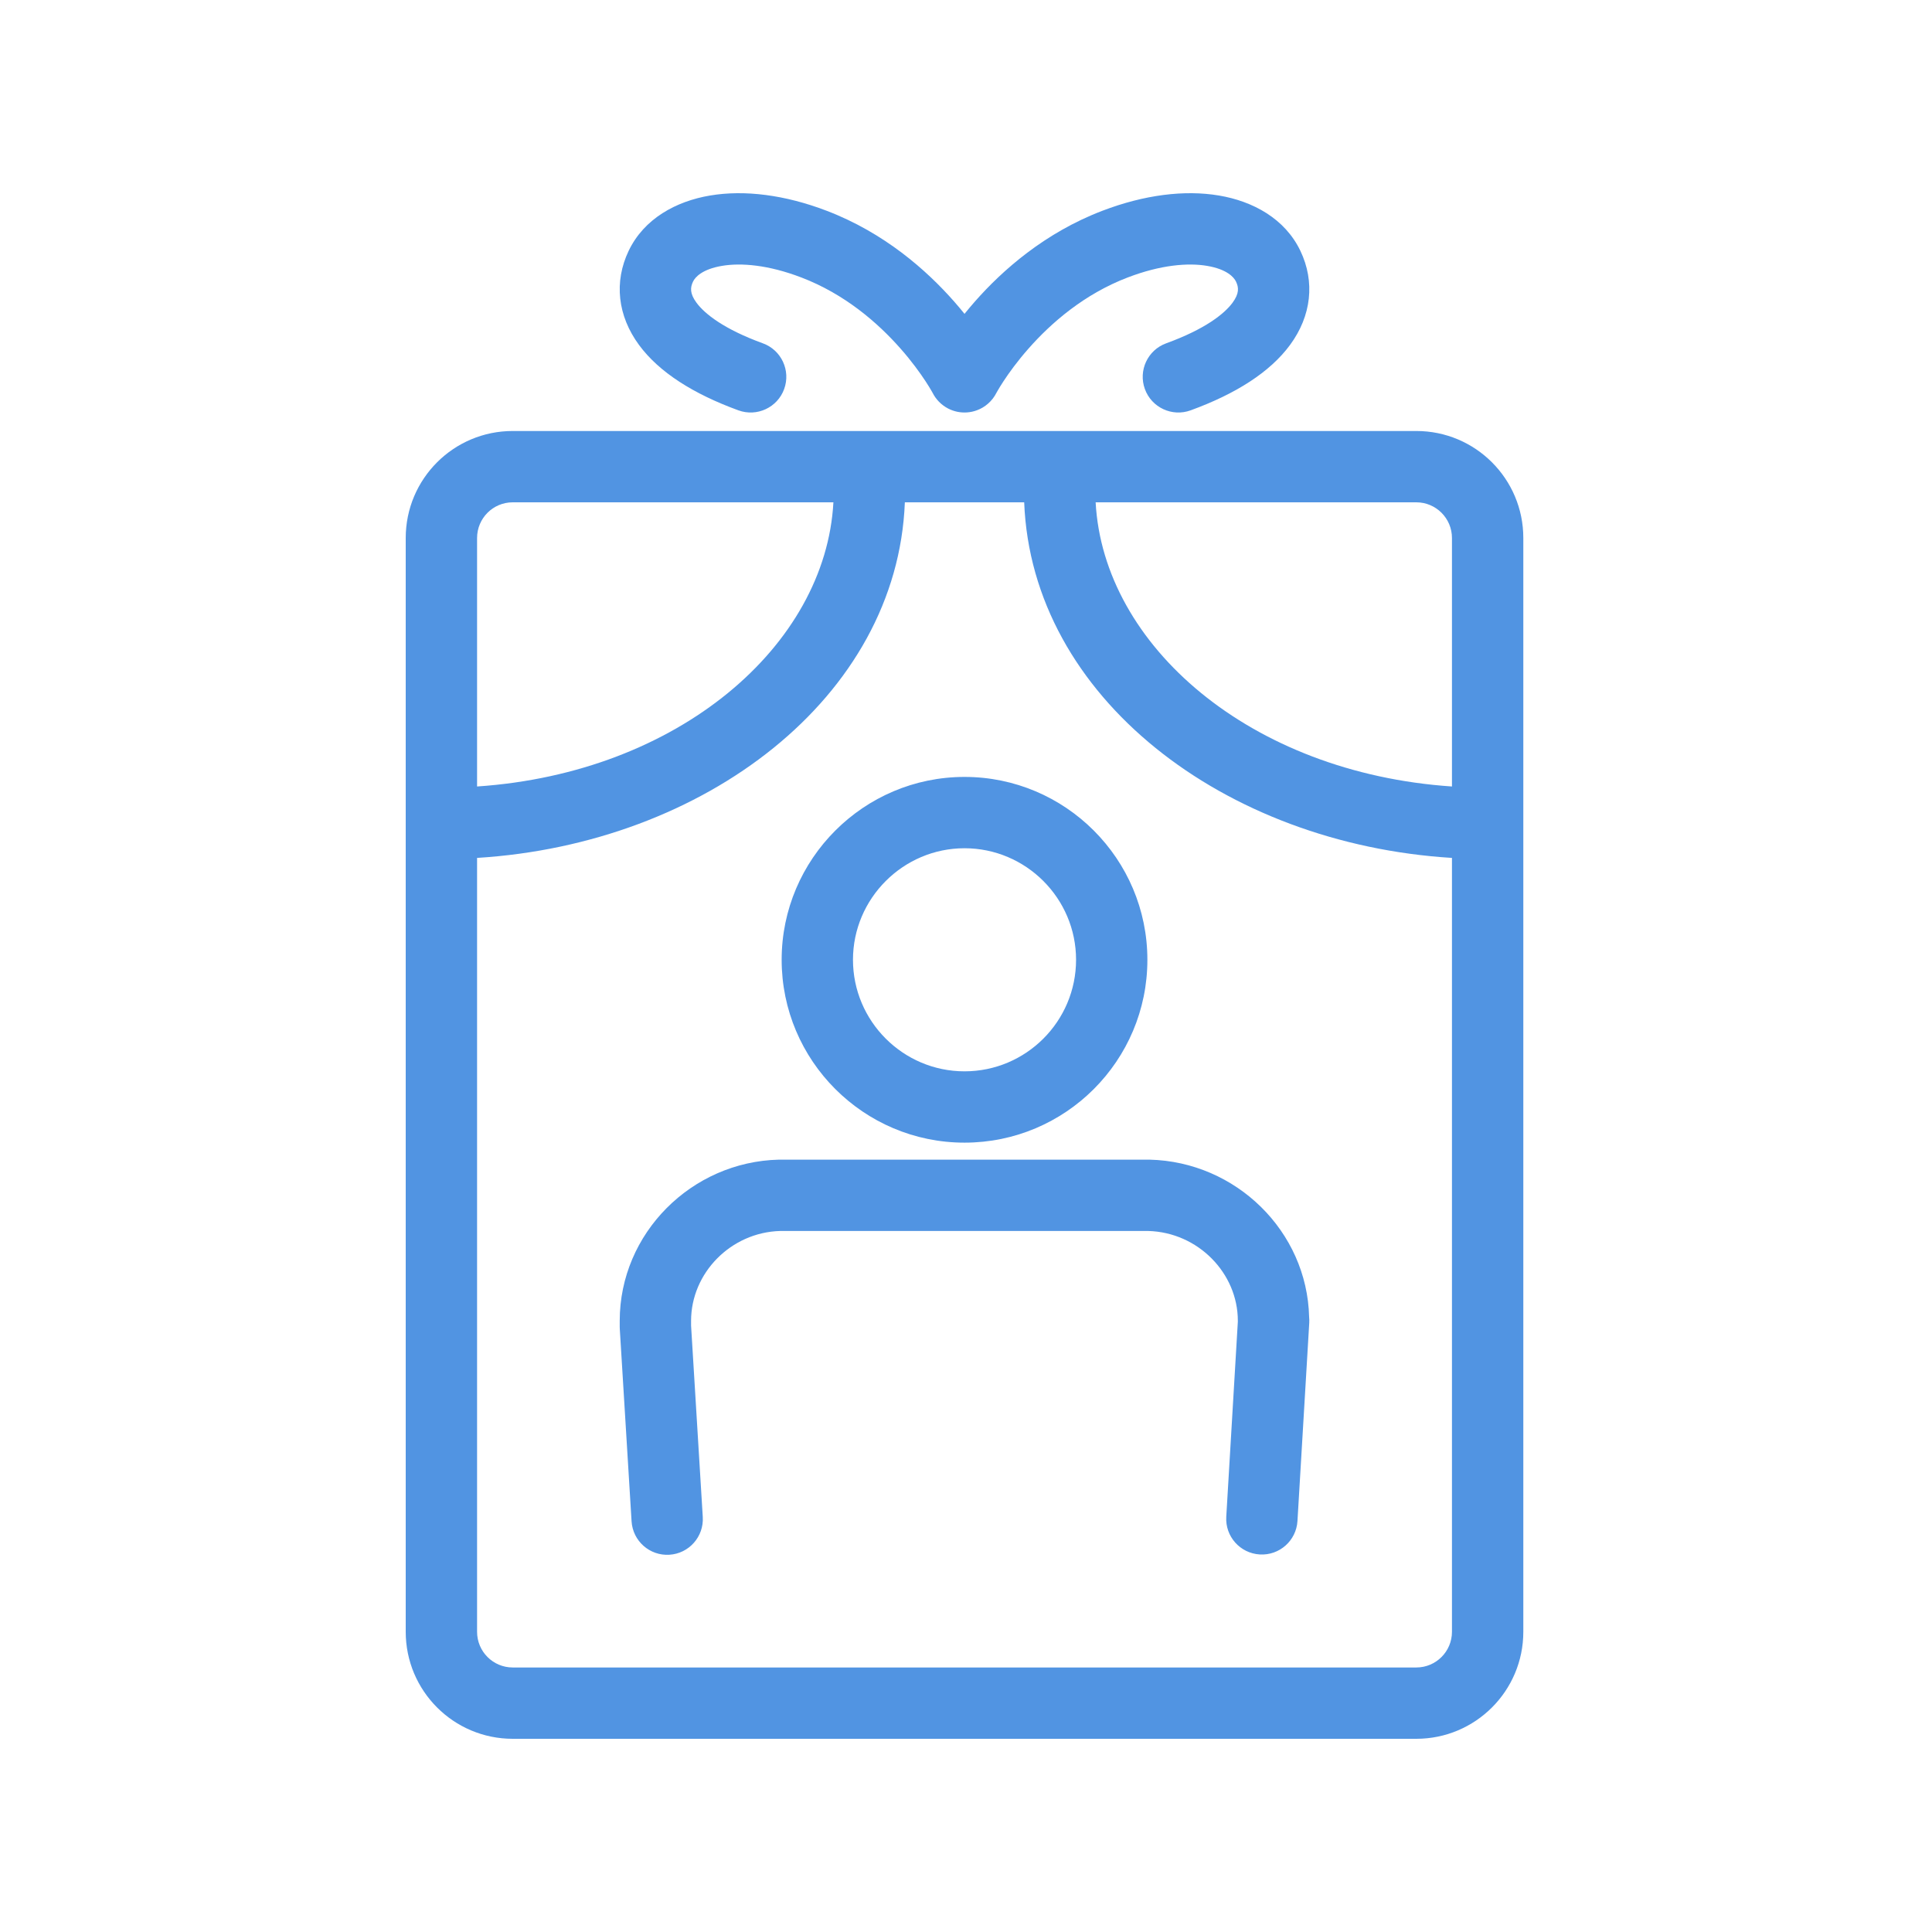 <svg width="60" height="60" viewBox="0 0 60 60" fill="none" xmlns="http://www.w3.org/2000/svg">
<path fill-rule="evenodd" clip-rule="evenodd" d="M21.523 8.745C21.59 8.603 21.815 8.359 22.42 8.257C23.014 8.156 23.864 8.226 24.88 8.615L24.881 8.615C26.237 9.132 27.265 10.029 27.966 10.825C28.314 11.219 28.572 11.579 28.741 11.836C28.825 11.964 28.887 12.066 28.925 12.133C28.944 12.165 28.957 12.189 28.965 12.203C29.066 12.402 29.228 12.573 29.441 12.685C29.629 12.783 29.833 12.822 30.03 12.808C30.135 12.801 30.24 12.779 30.343 12.74C30.467 12.694 30.583 12.625 30.684 12.536C30.793 12.441 30.88 12.328 30.943 12.203C30.951 12.189 30.964 12.165 30.983 12.133C31.021 12.066 31.083 11.964 31.167 11.836C31.336 11.579 31.594 11.219 31.942 10.825C32.643 10.029 33.671 9.132 35.027 8.615L35.028 8.615C36.044 8.226 36.894 8.156 37.488 8.257C38.093 8.359 38.318 8.603 38.385 8.745C38.472 8.926 38.49 9.113 38.278 9.401C38.021 9.75 37.418 10.225 36.217 10.662C35.642 10.871 35.346 11.507 35.555 12.082C35.764 12.657 36.4 12.953 36.975 12.744C38.376 12.233 39.439 11.56 40.062 10.714C40.731 9.806 40.843 8.75 40.385 7.791C39.908 6.792 38.914 6.25 37.856 6.072C36.789 5.892 35.534 6.049 34.237 6.545C32.441 7.231 31.13 8.395 30.28 9.36C30.163 9.493 30.055 9.622 29.954 9.747C29.853 9.622 29.745 9.493 29.628 9.36C28.778 8.395 27.468 7.231 25.671 6.545C24.374 6.049 23.119 5.892 22.052 6.072C20.994 6.25 20 6.792 19.523 7.791C19.065 8.751 19.177 9.806 19.846 10.714C20.469 11.56 21.532 12.233 22.933 12.744C23.508 12.953 24.144 12.657 24.353 12.082C24.562 11.507 24.266 10.871 23.691 10.662C22.49 10.225 21.887 9.75 21.63 9.401C21.418 9.113 21.436 8.925 21.523 8.745ZM12.6 16.708C12.6 14.872 14.088 13.385 15.923 13.385H43.985C45.82 13.385 47.308 14.872 47.308 16.708V25.569V50.677C47.308 52.512 45.82 54 43.985 54H15.923C14.088 54 12.6 52.512 12.6 50.677V25.569V16.708ZM45.092 24.425V16.708C45.092 16.096 44.596 15.6 43.985 15.6H34.026C34.266 20.046 38.831 24.003 45.092 24.425ZM31.807 15.6C32.042 21.661 38.032 26.209 45.092 26.643V50.677C45.092 51.289 44.596 51.785 43.985 51.785H15.923C15.311 51.785 14.816 51.289 14.816 50.677V26.643C21.876 26.209 27.866 21.661 28.101 15.6H31.807ZM14.816 24.425C21.077 24.003 25.642 20.046 25.882 15.6H15.923C15.311 15.6 14.816 16.096 14.816 16.708V24.425ZM29.954 26.343C28.049 26.343 26.49 27.902 26.49 29.807C26.49 31.713 28.044 33.271 29.954 33.271C31.865 33.271 33.418 31.718 33.418 29.807C33.418 27.897 31.86 26.343 29.954 26.343ZM24.275 29.807C24.275 26.678 26.825 24.128 29.954 24.128C33.082 24.128 35.633 26.671 35.633 29.807C35.633 32.941 33.089 35.486 29.954 35.486C26.819 35.486 24.275 32.935 24.275 29.807ZM24.216 36.014C24.208 36.014 24.199 36.014 24.191 36.014C21.477 36.077 19.246 38.3 19.246 41.02V41.203C19.246 41.225 19.247 41.248 19.248 41.27L19.614 47.246C19.652 47.857 20.177 48.322 20.788 48.284C21.398 48.247 21.863 47.721 21.825 47.111L21.462 41.169V41.02C21.462 39.537 22.694 38.271 24.23 38.229H35.659C37.211 38.271 38.442 39.544 38.442 41.015L38.442 41.03L38.442 41.051L38.083 47.104C38.046 47.715 38.512 48.239 39.123 48.275C39.733 48.312 40.258 47.846 40.294 47.235L40.66 41.081C40.663 41.02 40.662 40.959 40.656 40.9C40.593 38.239 38.385 36.076 35.698 36.014C35.69 36.014 35.681 36.014 35.673 36.014H24.216Z" fill="#5194E2"/>
</svg>
